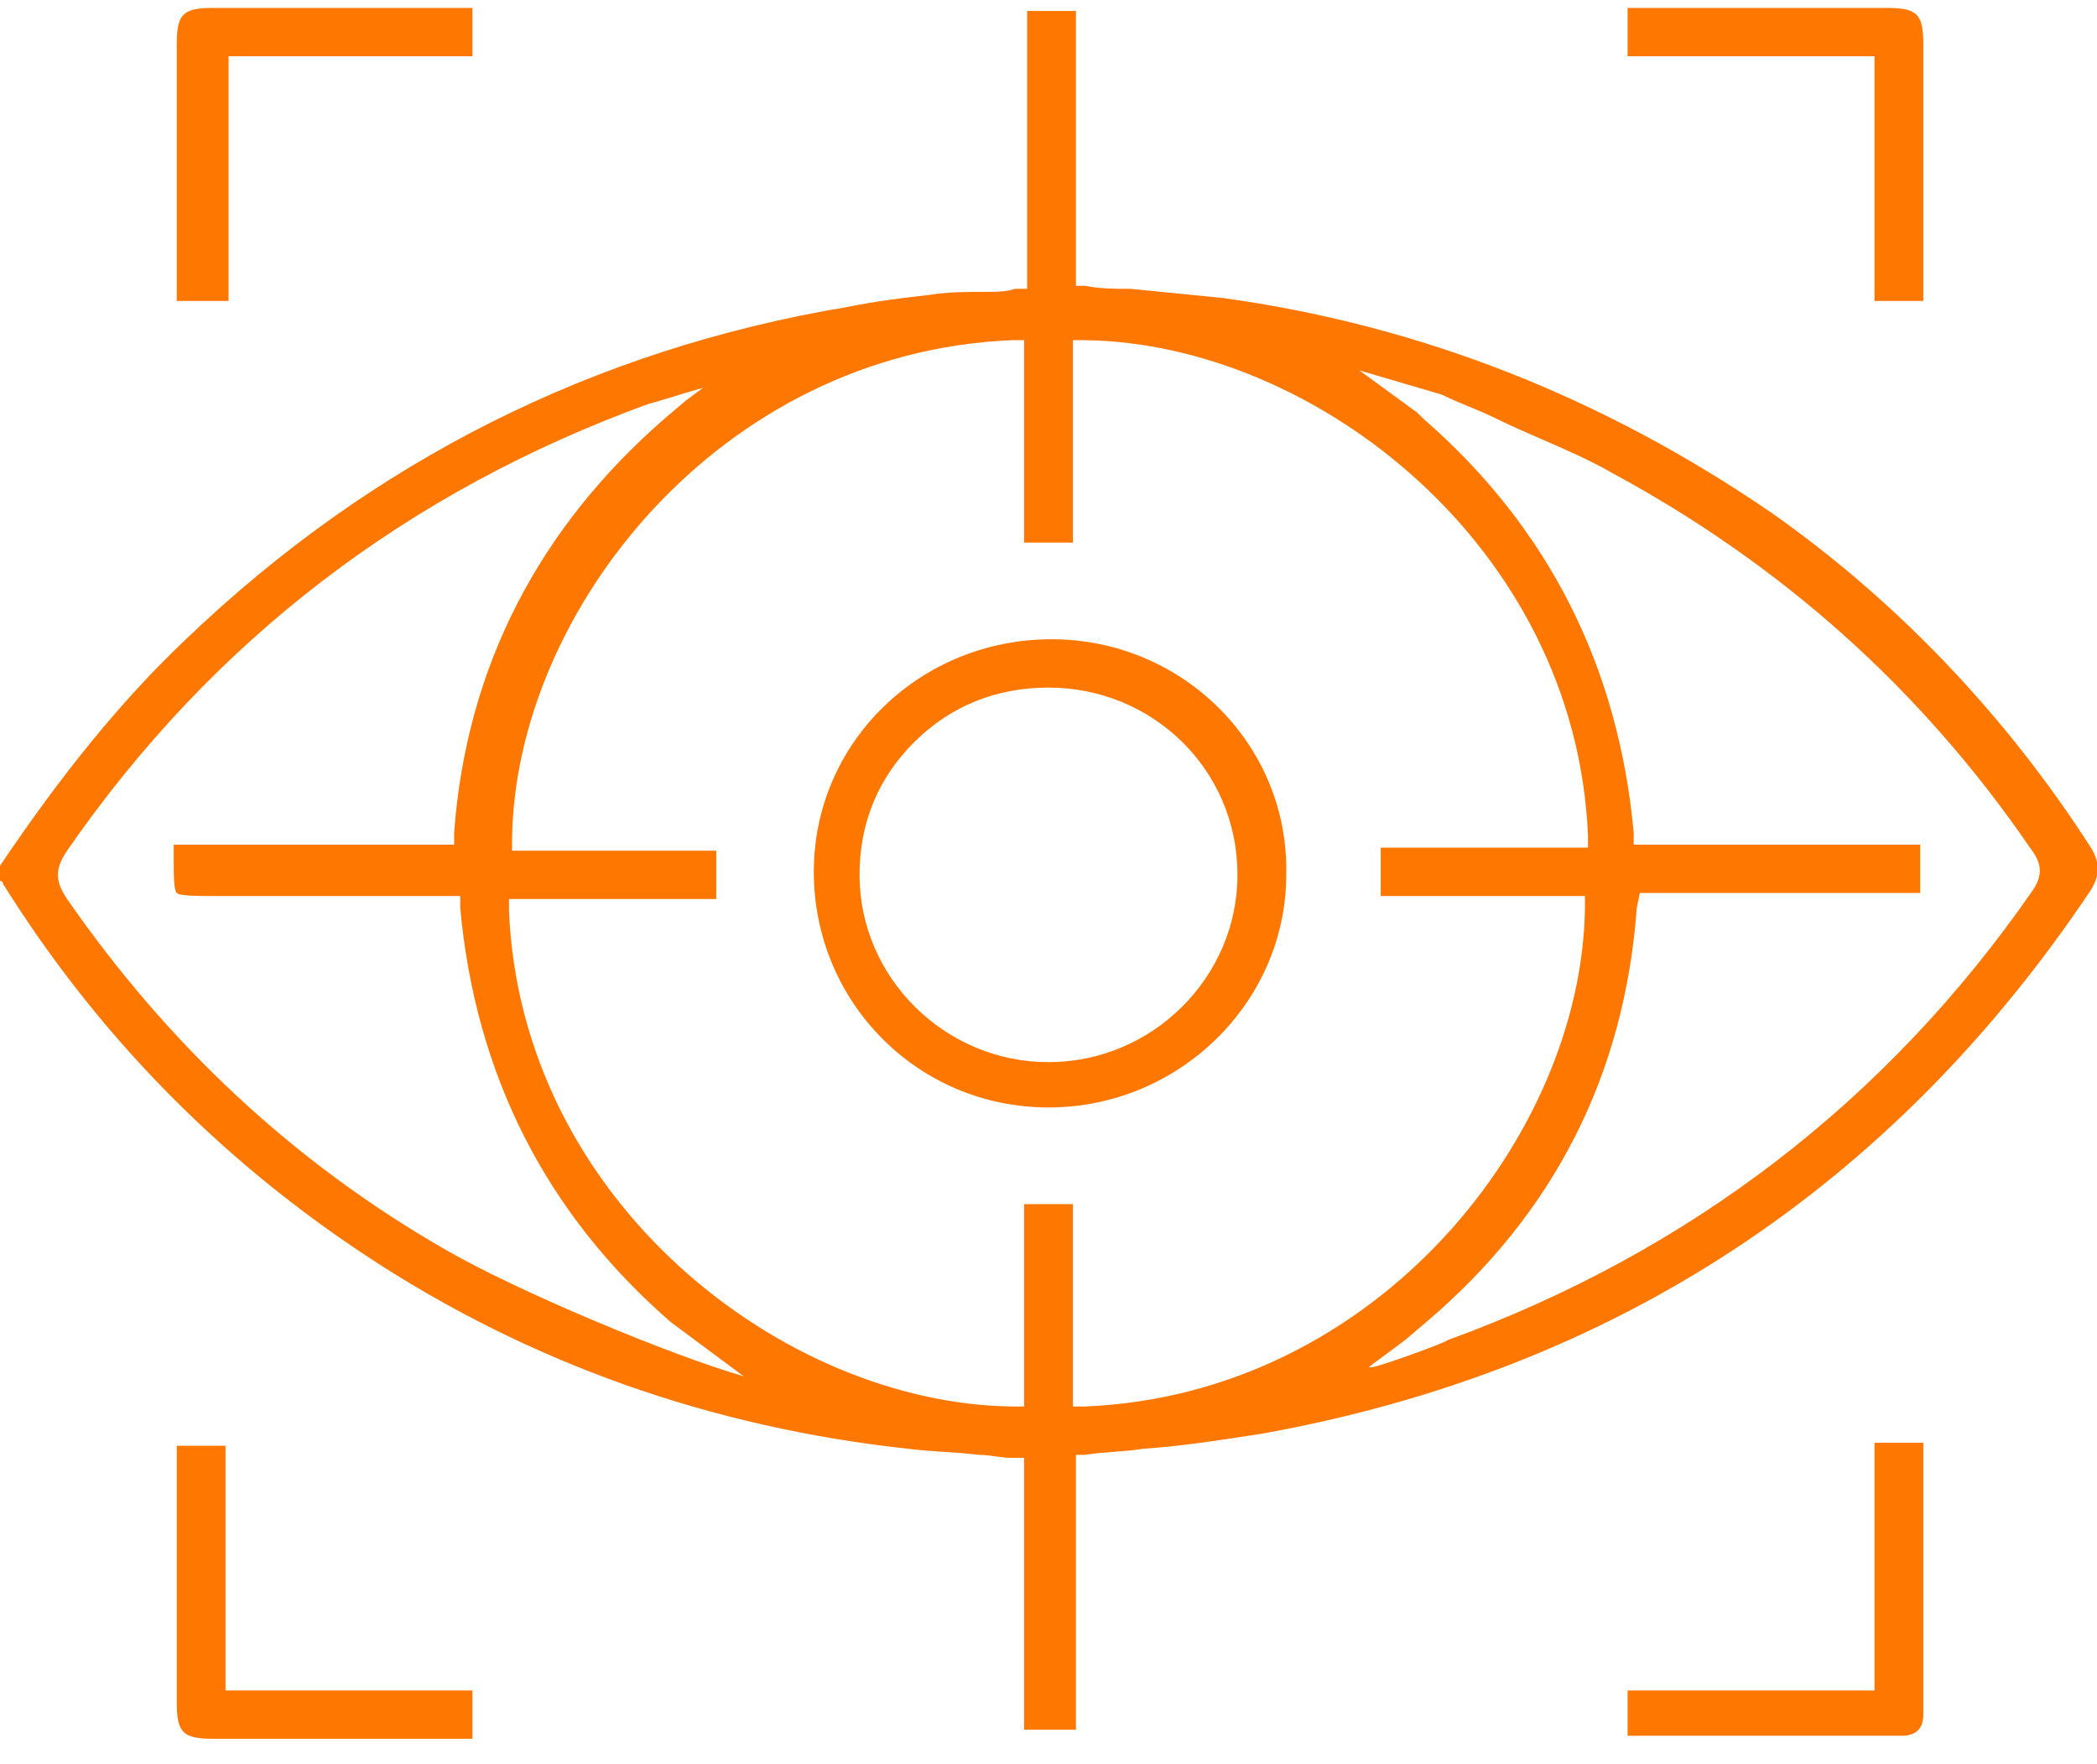 <svg width="63" height="53" viewBox="0 0 63 53" fill="none" xmlns="http://www.w3.org/2000/svg">
<g clip-path="url(#clip0_429_6846)">
<path fill-rule="evenodd" clip-rule="evenodd" d="M5.311 8.768V8.95V9.041H6.867V1.69H14.193V0.238H9.614H6.409C5.494 0.238 5.311 0.419 5.311 1.327V8.042V8.768ZM30.767 43.798V51.966H32.324V43.707H32.599C32.873 43.662 33.171 43.639 33.469 43.617C33.766 43.594 34.064 43.571 34.339 43.526C35.485 43.445 36.485 43.291 37.535 43.13C37.659 43.111 37.784 43.091 37.91 43.072C48.532 41.166 56.865 35.63 62.817 26.737C63.092 26.283 63.092 25.92 62.817 25.466C60.253 21.474 56.956 18.025 53.202 15.393C48.166 11.945 42.672 9.767 36.719 8.95L33.972 8.678C33.514 8.678 33.057 8.678 32.599 8.587H32.324V0.329H30.859V8.678H30.493C30.218 8.768 29.943 8.768 29.669 8.768C29.028 8.768 28.478 8.768 27.929 8.859C27.105 8.95 26.372 9.041 25.456 9.222C17.856 10.493 11.171 13.85 5.586 19.205C3.663 21.02 1.831 23.288 0 26.011V26.465C0.092 26.465 0.092 26.555 0.092 26.555C2.93 31.093 6.593 34.814 10.988 37.718C15.933 40.985 21.427 42.891 27.288 43.526C27.654 43.571 27.997 43.594 28.341 43.617C28.684 43.639 29.028 43.662 29.394 43.707C29.577 43.707 29.737 43.73 29.898 43.753L29.898 43.753C30.058 43.775 30.218 43.798 30.401 43.798H30.767ZM32.599 42.255H32.233V36.175H30.767V42.255H30.401C23.533 42.165 15.658 36.084 15.292 27.372V27.009H21.519V25.557H15.384V25.194C15.475 18.388 21.61 10.583 30.401 10.22H30.767V16.301H32.233V10.22H32.599C39.467 10.311 47.342 16.391 47.708 25.104V25.466H41.481V26.919H47.616V27.282C47.525 34.088 41.389 41.892 32.599 42.255ZM42.855 39.714C46.701 36.447 48.807 32.273 49.173 27.282L49.264 26.828H57.689V25.376H49.081V25.013C48.623 20.021 46.517 15.847 42.763 12.58L42.58 12.398L40.84 11.128L43.312 11.854C43.587 11.99 43.862 12.104 44.137 12.217L44.137 12.217C44.411 12.33 44.686 12.444 44.961 12.58C45.395 12.795 45.857 12.996 46.325 13.199C47.043 13.511 47.775 13.829 48.44 14.213C53.477 16.936 57.689 20.657 60.986 25.466C61.26 25.829 61.443 26.192 61.077 26.737C56.682 33.09 50.73 37.627 43.496 40.259C43.404 40.35 41.389 41.076 41.206 41.076H41.115L42.214 40.259L42.855 39.714ZM21.121 11.65C20.872 11.719 20.518 11.827 20.205 11.923L20.205 11.923C19.847 12.033 19.542 12.126 19.504 12.126C12.27 14.758 6.41 19.205 2.015 25.557C1.648 26.102 1.648 26.465 2.015 27.009C5.036 31.365 8.791 34.904 13.369 37.536C15.567 38.807 20.145 40.713 22.343 41.348L20.145 39.714C16.391 36.447 14.285 32.273 13.827 27.282V26.919H6.501C5.952 26.919 5.403 26.919 5.311 26.828C5.219 26.737 5.219 26.283 5.219 25.739V25.648V25.376H5.403H8.333H9.981H11.629H13.644V25.013C14.01 20.021 16.208 15.847 19.962 12.58L20.603 12.035L21.121 11.65ZM56.316 9.041V1.69H48.898V0.238H53.477H56.682C57.598 0.238 57.781 0.419 57.781 1.327V7.952V8.768V9.041H56.316ZM6.409 52.238H9.523H13.735H13.918H14.193V50.786H6.776V43.435H5.311V43.707V44.615V51.149C5.311 52.056 5.494 52.238 6.409 52.238ZM53.111 52.147H50.821H48.898V50.786H56.316V43.344H56.499H56.957H57.781V43.435V51.512C57.781 51.784 57.689 52.147 57.14 52.147H53.111ZM24.449 26.192C24.449 30.095 27.563 33.271 31.5 33.271C35.438 33.271 38.642 30.095 38.642 26.283C38.734 22.381 35.529 19.205 31.592 19.205C27.654 19.205 24.449 22.29 24.449 26.192ZM27.471 22.29C28.57 21.201 29.943 20.657 31.5 20.657C34.614 20.657 37.177 23.107 37.177 26.283C37.177 29.369 34.614 31.91 31.5 31.91C28.387 31.91 25.823 29.369 25.823 26.283C25.823 24.74 26.372 23.379 27.471 22.29Z" fill="#FE7701"/>
</g>
<defs>
<clipPath id="clip0_429_6846">
<rect width="63" height="52" fill="white" transform="translate(0 0.238)"/>
</clipPath>
</defs>
</svg>
